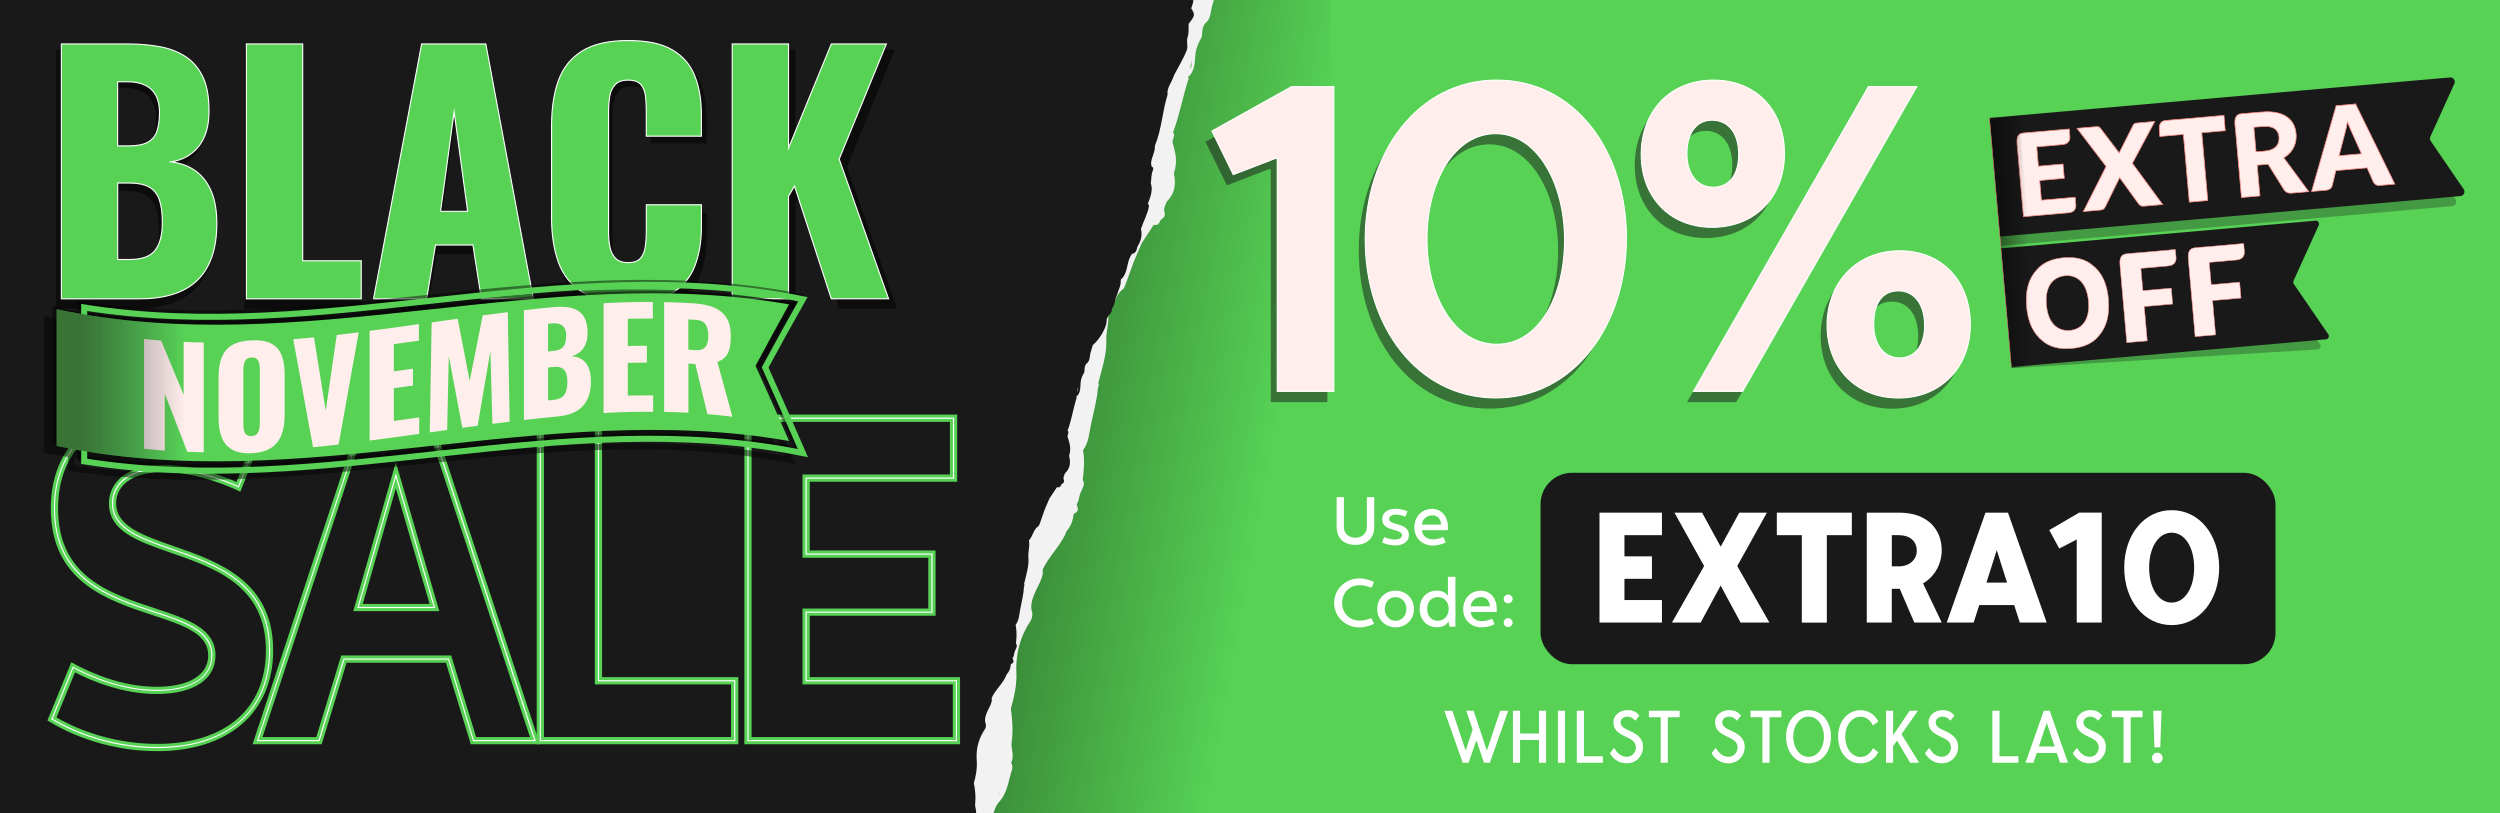<svg viewBox="0 0 492 160" xmlns="http://www.w3.org/2000/svg" xmlns:xlink="http://www.w3.org/1999/xlink"><rect x="0" y="0" width="492" height="160" fill="#808080" stroke="none"/><linearGradient id="a" gradientUnits="userSpaceOnUse" x1="251.16" x2="179.34" y1="84.99" y2="72.18"><stop offset="0" stop-opacity="0"/><stop offset="1"/></linearGradient><linearGradient id="b" gradientTransform="matrix(-2.118 -.088 .186 -.993 1637.33 129.49)" x1="589.96" x2="586.3" xlink:href="#a" y1="30.5" y2="30.72"/><linearGradient id="c" gradientUnits="userSpaceOnUse" x1="36.36" x2="16.07" y1="74.25" y2="74.25"><stop offset="0" stop-color="#1c1b28" stop-opacity="0"/><stop offset="1" stop-color="#1d1d1b"/></linearGradient><path d="m-7.13-4.32h506.26v168.8h-506.26z" fill="#191919"/><path d="m171.3-4.95h327.82v169.27h-327.82z" fill="#57d255"/><path d="m264.48 97.84v5.9c0 1.25.99 2.09 2.25 2.09s2.27-.84 2.27-2.09v-5.9h1.45v5.86c0 2.13-1.33 3.53-3.7 3.53-2.23 0-3.7-1.25-3.7-3.53v-5.86h1.44z" fill="#fff"/><path d="m271.98 106.75.44-1.05c.39.19 1.19.48 2.03.48 1.05 0 1.46-.39 1.46-.86 0-1.38-3.89-.58-3.89-3.15 0-1.25.99-2.04 2.59-2.04 1.01 0 1.93.31 2.39.52l-.44 1.03s-.91-.4-1.85-.4c-.87 0-1.33.38-1.33.86 0 1.37 3.89.59 3.89 3.15 0 1.29-1.06 2.05-2.76 2.05-1.25 0-2.15-.42-2.52-.6z" fill="#fff"/><path d="m281.77 100.14c2.11 0 3.19 1.73 3.19 3.54 0 .4-.05.66-.05.66h-5.08c.08 1.17 1.05 1.8 2.16 1.8.76 0 1.5-.23 2.04-.47l.5 1.07c-.63.35-1.6.62-2.56.62-2.12 0-3.63-1.49-3.63-3.55s1.41-3.66 3.45-3.66zm1.83 3.1c-.04-.94-.52-1.82-1.74-1.82-1.09 0-1.9.71-2.04 1.82z" fill="#fff"/><path d="m262.56 118.64c0-2.64 2.16-4.81 4.99-4.81 1.09 0 2.23.36 2.87.74l-.54 1.1s-1.05-.51-2.32-.51c-1.99 0-3.43 1.49-3.43 3.49s1.45 3.49 3.43 3.49c1.27 0 2.32-.51 2.32-.51l.54 1.1c-.64.38-1.78.74-2.87.74-2.83 0-4.99-2.17-4.99-4.81z" fill="#fff"/><path d="m274.65 116.24c2.01 0 3.62 1.5 3.62 3.61s-1.62 3.61-3.62 3.61-3.61-1.5-3.61-3.61 1.61-3.61 3.61-3.61zm-2.12 3.6c0 1.31.89 2.33 2.12 2.33s2.13-1.02 2.13-2.33-.9-2.33-2.13-2.33-2.12.99-2.12 2.33z" fill="#fff"/><path d="m286.43 113.51v9.82h-1.18l-.19-1.05c-.44.86-1.34 1.17-2.27 1.17-2.08 0-3.41-1.62-3.41-3.61s1.25-3.61 3.41-3.61c.63 0 1.53.15 2.16 1.01v-3.73zm-5.56 6.33c0 1.41.87 2.33 2.09 2.33s2.15-.98 2.15-2.33-.87-2.33-2.15-2.33-2.09.93-2.09 2.33z" fill="#fff"/><path d="m291.38 116.24c2.11 0 3.19 1.73 3.19 3.54 0 .4-.05.66-.05.66h-5.08c.08 1.17 1.05 1.8 2.16 1.8.76 0 1.5-.23 2.04-.47l.5 1.07c-.63.35-1.6.62-2.56.62-2.12 0-3.63-1.49-3.63-3.55s1.41-3.66 3.45-3.66zm1.82 3.09c-.04-.94-.52-1.82-1.74-1.82-1.09 0-1.9.71-2.04 1.82z" fill="#fff"/><path d="m297.69 117.87c0 .47-.39.86-.89.86s-.87-.39-.87-.86.39-.87.87-.87.89.39.89.87zm0 4.66c0 .47-.39.87-.89.87s-.87-.39-.87-.87.39-.87.87-.87.89.39.89.87z" fill="#fff"/><rect fill="#191919" height="37.67" rx="6.17" width="144.64" x="303.18" y="93.05"/><path d="m302.14 98.38h146.73v26.15h-146.73z" fill="none"/><path d="m319.69 105.31v4.18h5.41v4.42h-5.41v4.18h7.38v4.43h-12.29v-21.63h12.29v4.43h-7.38z" fill="#fff"/><path d="m342.55 122.52-3.93-7.28-3.93 7.28h-5.65l6.33-11.12-5.84-10.51h5.44l3.66 6.7 3.66-6.7h5.44l-5.84 10.51 6.33 11.12h-5.65z" fill="#fff"/><path d="m364.44 100.89v4.43h-4.92v17.21h-4.92v-17.21h-4.92v-4.43h14.75z" fill="#fff"/><path d="m378.45 114.81 3.69 7.71h-5.41l-2.86-6.64h-1.57v6.64h-4.92v-21.63h6.33c5.84 0 8.42 3.5 8.42 7.38 0 2.61-1.29 5.16-3.69 6.55zm-6.14-3.35h1.38c2.12 0 3.53-1.35 3.53-3.07 0-1.94-1.41-3.07-3.53-3.07h-1.38v6.15z" fill="#fff"/><path d="m396.4 119.08h-6.88l-1.11 3.44h-5.29l7.62-21.63h4.43l7.62 21.63h-5.29l-1.11-3.44zm-1.41-4.42-2.03-6.39-2.03 6.39z" fill="#fff"/><path d="m413.62 100.89v21.63h-4.92v-16.35l-3.44 1.78-1.97-3.63 5.9-3.44h4.43z" fill="#fff"/><path d="m436.73 111.71c0 6.48-3.93 11.31-9.34 11.31s-9.34-4.82-9.34-11.31 3.93-11.31 9.34-11.31 9.34 4.82 9.34 11.31zm-4.92 0c0-4.06-1.87-6.88-4.43-6.88s-4.43 2.83-4.43 6.88 1.87 6.88 4.43 6.88 4.43-2.83 4.43-6.88z" fill="#fff"/><path d="m185.75-4.32h76.19v168.87h-76.19z" fill="url(#a)" opacity=".55"/><path d="m185.73 170.3s.01 0 .01.01 0-.01-.01-.01zm3.49-5.77s.01.01.02.02v-.07s-.01.03-.02.05zm-16.56-168.85-75.84 168.8h96.66c1.12-1.26 1.56-2.97 2.08-4.58.23-.75.52-1.49.94-1.93 1.6-1.69 1.88-3.78 2.45-5.8.31-.8.44-1.53.04-2 .76-1.79-.18-2.81.14-4.4.26-2.28.08-4.32-.2-6.3.67-2.26 1.11-4.48 1.11-6.61-.02-.41-.04-.82-.04-1.23 0-3.13.72-6.28 2.81-9.44.41-.62.39-1.44.33-1.62-.67-1.93.56-3.94 1.45-5.84.46-.98.73-1.74.59-2.58.15-.26.28-.51.39-.77 1.3-2.43 3.31-4.19 4.35-6.86.85-1 1.26-2.14 1.38-3.38 1.25-.57.75-1.25.57-1.92.47-.56.45-1.21.64-1.82.23-.96 1.2-2 .6-2.86l-.05.03c.28-2.1.43-4.14.08-5.93 1.11-1.57 1.21-3.3 1.53-4.92.48-2.42 1.23-4.9 1.38-7.27.13-.38.31-.78.09-1.03.71-2.72 1.6-5.47 1.6-8.09-.18-1.58.47-3.52.39-5.15 0-.22-.03-.44-.07-.65.64-.7 1.01-1.65 1.44-2.55 0-.01 0-.02 0-.03.33-.71.71-1.38 1.27-1.87.35-.1.48-.51.65-.87.57-1.57 1.14-3.14 1.71-4.71.52-1.21 1.04-2.41 1.55-3.62.81-1.23 1.61-2.47 2.42-3.7l.05.07c.46.1.89.03 1.2-.87.4-.43 1.12-.69.83-1.55-.24-.68.13-1.39.42-2.11 1.25-1.3 1.62-2.58 1.62-3.84 0-.59-.08-1.19-.19-1.78.84-2.54.19-4.24-.26-6.05-.1-.59.65-1.56.07-1.95 1.36-3.57 1.93-7.18 3.13-10.76-.05.02-.11.04-.16.07.05-.18.1-.35.14-.52.05.02.1.03.16.03 1.2-1.44.98-3.03 1.17-4.4.17-1.25.6-2.12 1.17-3.11.26-.81 0-1.54.47-2.38.07-.11.13-.22.16-.35 1.37-.99 1.11-2.5 1.54-3.79.24-.79.48-1.59.72-2.38.78-.64 1.62-1.69 2.35-2.83h-69.04zm22 160.82s-.01-.02-.02-.03c.01-.02.02-.05.03-.08 0 .04 0 .07-.01.11zm1.92-.2c.01-.09.01-.16.02-.24.03 0 .06-.01.1-.02-.04.09-.08.17-.12.26zm26.62-106.03s-.02.02-.03.03c.05-.1.1-.21.15-.32-.03.14-.07.25-.12.29zm11.04-36.73c.09-.53.16-1.09.24-1.7-.08.52.2 1.2-.24 1.7z" fill="#f2f2f2"/><path d="m236.89-3.96c-.14-.1-.22-.22-.26-.36h-192.51l-47.99 106.96v26.12l79.24 35.72h115.83c.4-.79.53-1.66.76-2.51.18-.49.25-.94-.02-1.24.46-1.09-.18-1.74-.01-2.72.13-1.4-.04-2.66-.27-3.9.39-1.38.63-2.74.59-4.05-.04-.4-.06-.8-.06-1.2 0-1.79.44-3.57 1.63-5.34.26-.38.23-.88.19-.99-.49-1.21.27-2.43.82-3.58.28-.6.44-1.06.33-1.58.09-.16.17-.31.23-.47.81-1.47 2.09-2.52 2.71-4.15.54-.59.78-1.29.84-2.05.8-.32.46-.76.33-1.17.29-.34.26-.74.38-1.12.12-.58.73-1.21.32-1.75l-.03.02c.14-1.29.2-2.55-.08-3.67.69-.94.72-2.01.9-3 .26-1.49.7-3.01.74-4.47.08-.23.19-.47.04-.63.4-1.67.93-3.35.87-4.97-.18-1.12.34-2.49.08-3.58.73-.75.86-2.02 1.69-2.68.22-.06.3-.31.41-.53.33-.96.67-1.91 1.01-2.87.31-.73.63-1.47.94-2.2.5-.75 1-1.49 1.5-2.24l.04.05c.3.07.59.03.77-.51.25-.26.72-.41.51-.94-.17-.43.05-.86.23-1.3.75-.73.98-1.46.98-2.2 0-.41-.07-.83-.17-1.24.5-1.55.03-2.62-.3-3.74-.08-.37.39-.96 0-1.21.81-2.17 1.11-4.39 1.82-6.58-.04 0-.07.02-.11.04.03-.11.06-.22.08-.32.04.01.07.02.11.03.75-.87.58-1.86.67-2.7.09-.77.34-1.3.7-1.9.15-.49-.03-.95.25-1.45.05-.07.08-.14.1-.22.88-.58.67-1.52.92-2.31.15-.48.29-.97.43-1.45.59-.45 1.21-1.23 1.72-2.06.5-.83.88-1.71.97-2.36.01-.07.02-.14.02-.22-.03-.41.11-.75.35-1.07.04-.07.09-.13.14-.19.3-.35.63-.7.54-1.22.46-.53.53-1.17.69-1.79 0-.01 0-.02 0-.03.06-.28.15-.56.31-.82.23-.95.82-1.88.75-2.85 0-.09.01-.24.04-.28 1.54-1.36.99-3.57 2.21-5.06.67-.07.9-.67 1.03-1.39.77-1.2.98-2.37.7-3.51.49-1.49 1.32-2.9 1.57-4.45.05-.29-.09-.36-.23-.45.54-1.41 1.08-2.82.59-4.06.16-.87.05-1.7.43-2.61.15-.37.01-.61-.26-.68-.03-.17-.06-.35-.1-.53-.05-1.17.87-2.38.73-3.54 1.37-3.34 1.46-6.73 2.51-10.09-.2-1.31.8-2.39 1.18-3.59.1-.31.3-.6.45-.9.74-1.42 1.58-2.8 2.15-4.27.31-.8-.14-1.66.17-2.6.31-.95.13-1.74.2-2.61 1.25-1.53 1.3-1.78.5-3.02.17-.51.39-1 .41-1.53.07-1.38.81-2.47 1.72-3.22.46-.38.39-.8.32-.85zm-46.39 168.42v-.14s.04-.01.07-.01c-.03.05-.05.1-.07.15zm15.11-64.94s-.01.01-.02.02c.03-.07.06-.13.1-.19-.02.08-.04.15-.08.17zm6.44-22.46c.04-.29.07-.61.1-.94 0 .3.14.67-.1.94z" fill="#191919"/><g fill="#fff"><path d="m296.82 139.87-3.61 10.24h-1.16l-1.5-4.41-1.53 4.41h-1.16l-3.61-10.24h1.57l2.62 7.85 1.38-4.14-1.27-3.71h1.45l2.62 7.85 2.62-7.85h1.57z"/><path d="m304.27 139.87v10.24h-1.4v-4.48h-3.72v4.48h-1.4v-10.24h1.4v4.48h3.72v-4.48z"/><path d="m306.6 150.11v-10.24h1.4v10.24z"/><path d="m315.44 148.83v1.28h-5.12v-10.24h1.4v8.96z"/><path d="m323.35 147.04c0 1.54-1.18 3.18-3.2 3.18s-3-1.42-3.32-1.98l.81-1.06c.6.96 1.34 1.76 2.53 1.76 1.05 0 1.77-.87 1.77-1.85 0-1.06-.86-1.58-1.76-1.99-2.09-.92-2.66-1.7-2.66-3.02 0-1.22 1.19-2.33 2.72-2.33 1.16 0 1.75.36 2.4 1.05l-.81 1.03c-.49-.55-.97-.8-1.61-.8s-1.29.48-1.29 1.08c0 .67.45 1.13 1.41 1.54 1.73.74 3.01 1.54 3.01 3.39z"/><path d="m330.56 139.87v1.28h-2.33v8.96h-1.4v-8.96h-2.33v-1.28h6.05z"/><path d="m343.36 147.04c0 1.54-1.18 3.18-3.2 3.18s-3-1.42-3.32-1.98l.81-1.06c.6.96 1.34 1.76 2.53 1.76 1.05 0 1.77-.87 1.77-1.85 0-1.06-.86-1.58-1.76-1.99-2.09-.92-2.66-1.7-2.66-3.02 0-1.22 1.19-2.33 2.72-2.33 1.16 0 1.75.36 2.4 1.05l-.81 1.03c-.49-.55-.97-.8-1.61-.8s-1.29.48-1.29 1.08c0 .67.45 1.13 1.41 1.54 1.73.74 3.01 1.54 3.01 3.39z"/><path d="m350.57 139.87v1.28h-2.33v8.96h-1.4v-8.96h-2.33v-1.28h6.05z"/><path d="m360.34 144.99c0 2.89-1.73 5.23-4.42 5.23s-4.42-2.34-4.42-5.23 1.73-5.23 4.42-5.23 4.42 2.34 4.42 5.23zm-1.39 0c0-2.2-1.26-3.96-3.02-3.96s-3.02 1.76-3.02 3.96 1.26 3.96 3.02 3.96 3.02-1.76 3.02-3.96z"/><path d="m368.6 147.23 1.05.8c-.7 1.34-1.92 2.2-3.49 2.2-2.69 0-4.42-2.34-4.42-5.23s1.73-5.23 4.42-5.23c1.57 0 2.79.86 3.49 2.2l-1.05.8c-.54-1.05-1.35-1.72-2.44-1.72-1.76 0-3.02 1.76-3.02 3.96s1.27 3.96 3.02 3.96c1.09 0 1.9-.67 2.44-1.72z"/><path d="m375.93 150.11-2.6-4.36-.77 1.1v3.26h-1.4v-10.24h1.4v4.83l3.26-4.83h1.63l-3.24 4.62 3.48 5.61h-1.75z"/><path d="m385.36 147.04c0 1.54-1.18 3.18-3.2 3.18s-3-1.42-3.32-1.98l.81-1.06c.6.96 1.34 1.76 2.53 1.76 1.05 0 1.77-.87 1.77-1.85 0-1.06-.86-1.58-1.76-1.99-2.09-.92-2.66-1.7-2.66-3.02 0-1.22 1.19-2.33 2.72-2.33 1.16 0 1.75.36 2.4 1.05l-.81 1.03c-.49-.55-.97-.8-1.61-.8s-1.29.48-1.29 1.08c0 .67.45 1.13 1.41 1.54 1.73.74 3.01 1.54 3.01 3.39z"/><path d="m397.22 148.83v1.28h-5.12v-10.24h1.4v8.96z"/><path d="m404.78 148.19h-3.96l-.64 1.92h-1.57l3.61-10.24h1.16l3.61 10.24h-1.57zm-.42-1.28-1.56-4.65-1.56 4.65h3.11z"/><path d="m414.44 147.04c0 1.54-1.18 3.18-3.2 3.18s-3-1.42-3.32-1.98l.81-1.06c.6.96 1.34 1.76 2.53 1.76 1.05 0 1.77-.87 1.77-1.85 0-1.06-.86-1.58-1.76-1.99-2.09-.92-2.66-1.7-2.66-3.02 0-1.22 1.19-2.33 2.72-2.33 1.16 0 1.75.36 2.4 1.05l-.81 1.03c-.49-.55-.97-.8-1.61-.8s-1.29.48-1.29 1.08c0 .67.45 1.13 1.41 1.54 1.73.74 3.01 1.54 3.01 3.39z"/><path d="m421.65 139.87v1.28h-2.33v8.96h-1.4v-8.96h-2.33v-1.28h6.05z"/><path d="m423.51 149.18c0-.58.47-1.05 1.05-1.05s1.05.47 1.05 1.05-.45 1.05-1.05 1.05-1.05-.47-1.05-1.05zm.24-9.31h1.63l-.23 7.21h-1.16l-.23-7.21z"/></g><g fill="#191919" opacity=".51"><path d="m252.92 19.17h8.31v59.97h-11.14v-45.67l-.17-.26-8.48 3.26-4.2-8.57 15.68-8.74z"/><path d="m267.4 49.32c0-17.14 10.37-31.44 25.88-31.44s25.53 14.05 25.53 31.1-10.28 31.44-25.7 31.44-25.7-14.05-25.7-31.1zm39.24 0c0-11.14-5.4-20.91-13.54-20.91s-13.54 9.42-13.54 20.73 5.4 20.73 13.71 20.73 13.37-9.42 13.37-20.56z"/><path d="m321.72 32.53c0-8.57 5.74-14.65 14.22-14.65s13.97 6 13.97 14.48-5.74 14.48-14.22 14.48-13.97-6.08-13.97-14.31zm19.19 0c0-4.46-2.23-6.77-5.23-6.77s-4.97 2.4-4.97 6.6 2.23 6.6 5.14 6.6c3.17 0 5.06-2.4 5.06-6.43zm25.54-13.36h9.51l-34.27 59.97h-9.68zm-8.14 46.95c0-8.48 5.91-14.65 14.31-14.65s13.88 6.08 13.88 14.48-5.74 14.48-14.14 14.48-14.05-6-14.05-14.31zm19.19 0c0-4.37-2.23-6.77-5.14-6.77-3.17 0-4.88 2.4-4.88 6.6s2.23 6.6 5.06 6.6c3.08 0 4.97-2.4 4.97-6.43z"/></g><path d="m254.19 17.05h8.31v59.97h-11.14v-45.66l-.17-.26-8.48 3.26-4.2-8.57z" fill="#ffeeec"/><path d="m268.67 47.21c0-17.14 10.37-31.44 25.88-31.44s25.53 14.05 25.53 31.1-10.28 31.44-25.7 31.44-25.7-14.05-25.7-31.1zm39.24 0c0-11.14-5.4-20.91-13.54-20.91s-13.54 9.42-13.54 20.73 5.4 20.73 13.71 20.73 13.37-9.42 13.37-20.56z" fill="#ffeeec"/><path d="m322.99 30.42c0-8.57 5.74-14.65 14.22-14.65s13.97 6 13.97 14.48-5.74 14.48-14.22 14.48-13.97-6.08-13.97-14.31zm19.19 0c0-4.46-2.23-6.77-5.23-6.77s-4.97 2.4-4.97 6.6 2.23 6.6 5.14 6.6c3.17 0 5.06-2.4 5.06-6.43zm25.53-13.37h9.51l-34.27 59.97h-9.68zm-8.14 46.96c0-8.48 5.91-14.65 14.31-14.65s13.88 6.08 13.88 14.48-5.74 14.48-14.14 14.48-14.05-6-14.05-14.31zm19.19 0c0-4.37-2.23-6.77-5.14-6.77-3.17 0-4.88 2.4-4.88 6.6s2.23 6.6 5.06 6.6c3.08 0 4.97-2.4 4.97-6.43z" fill="#ffeeec"/><path d="m254.19 17.05h8.31v59.97h-11.14v-45.66l-.17-.26-8.48 3.26-4.2-8.57z" fill="none" stroke="#fff" stroke-miterlimit="10" stroke-width=".22"/><path d="m268.67 47.21c0-17.14 10.37-31.44 25.88-31.44s25.53 14.05 25.53 31.1-10.28 31.44-25.7 31.44-25.7-14.05-25.7-31.1zm39.24 0c0-11.14-5.4-20.91-13.54-20.91s-13.54 9.42-13.54 20.73 5.4 20.73 13.71 20.73 13.37-9.42 13.37-20.56z" fill="none" stroke="#fff" stroke-miterlimit="10" stroke-width=".22"/><path d="m322.99 30.42c0-8.57 5.74-14.65 14.22-14.65s13.97 6 13.97 14.48-5.74 14.48-14.22 14.48-13.97-6.08-13.97-14.31zm19.19 0c0-4.46-2.23-6.77-5.23-6.77s-4.97 2.4-4.97 6.6 2.23 6.6 5.14 6.6c3.17 0 5.06-2.4 5.06-6.43zm25.53-13.37h9.51l-34.27 59.97h-9.68zm-8.14 46.96c0-8.48 5.91-14.65 14.31-14.65s13.88 6.08 13.88 14.48-5.74 14.48-14.14 14.48-14.05-6-14.05-14.31zm19.19 0c0-4.37-2.23-6.77-5.14-6.77-3.17 0-4.88 2.4-4.88 6.6s2.23 6.6 5.06 6.6c3.08 0 4.97-2.4 4.97-6.43z" fill="none" stroke="#fff" stroke-miterlimit="10" stroke-width=".22"/><g fill="#191919" opacity=".31"><path d="m456.14 68.76-62.32 3.82-2.05-21.69 62.32-5.48c.48-.04.83.45.63.89l-4.96 10.95c-.09.2-.07.43.05.62l6.79 9.91c.27.4.02.94-.46.98z"/><path d="m482.59 40.57-91.03 8-2.05-23.35 91.03-8c.67-.06 1.15.62.87 1.23l-4.73 10.44c-.13.28-.1.6.08.86l6.48 9.46c.38.55.02 1.31-.65 1.37z"/></g><path d="m457.75 66.78-62.32 5.48-2.05-23.35 62.32-5.48c.48-.04.83.45.63.89l-4.96 10.95c-.09.2-.07.43.05.62l6.79 9.91c.27.4.02.94-.46.98z" fill="#191919"/><path d="m484.2 38.59-91.03 8-2.05-23.35 91.03-8c.67-.06 1.15.62.87 1.23l-4.73 10.44c-.13.28-.1.6.08.86l6.48 9.46c.38.55.02 1.31-.65 1.37z" fill="#191919"/><path d="m400.24 26 6.98-.61.14 1.58c0 1.1-.78 1.37-1.22 1.46l-5.31.47.33 3.81 4.84-.43.25 2.81-4.84.43.34 3.88 6.64-.58.14 1.58c.01.4-.11.82-.42 1.09-.29.27-.67.33-1.07.39l-.27.02c-.96.08-1.92.17-2.88.25l-3.77.33c-.65.06-1.27.11-1.9.17l-1.26-14.34c-.03-.36-.04-.76.04-1.13.06-.32.23-.65.54-.81.21-.13.44-.15.66-.19.69-.08 1.36-.12 2.03-.18z" fill="#ffeeec"/><path d="m419.66 32.14 5.95 8.11-3.77.33c-.25.02-.45-.03-.62-.13-.14-.1-.29-.24-.39-.39 0 0-3.32-4.58-3.69-5.11l-2.78 5.68c-.08.16-.18.31-.32.46-.12.12-.32.21-.54.23l-3.5.31 4.48-8.87-5.72-7.5 3.75-.33c.25-.02.43 0 .54.06.14.03.24.14.34.28l3.66 4.82 2.53-5.01v.02c.04-.12.09-.23.15-.35.17-.33.4-.51.72-.53l3.61-.32-4.4 8.23z" fill="#ffeeec"/><path d="m437.93 25.72-4.62.41.38 4.28.8 9.05-3.63.32-.52-5.86v-.02s-.38-4.35-.38-4.35c-.08-.94-.16-1.85-.25-2.79l-.03-.31-4.62.41-.09-1.07c-.03-.36-.04-.72.02-1.06.08-.34.26-.65.56-.84.19-.11.44-.15.66-.17.73-.09 1.47-.13 2.23-.2l9.23-.81z" fill="#ffeeec"/><path d="m450.4 32.33 3.96 5.38-3.41.3c-.62.05-1.09-.15-1.42-.62l-.5-.79-2.67-4.28-2.14.19.53 6.04-3.63.32-1.16-13.2c-.09-.73-.22-1.53-.08-2.22.08-.39.29-.74.64-.91.19-.11.44-.13.68-.15 1.07-.09 2.16-.21 3.23-.28.31-.03.62-.06.94-.06.31-.03.65-.08.96-.06.54.02 1.11.06 1.63.17.85.17 1.55.45 2.12.85.55.38.97.86 1.27 1.44.3.56.46 1.19.52 1.89.05.54.02 1.03-.09 1.54-.09.48-.26.92-.51 1.35-.23.42-.54.81-.93 1.16-.25.25-.56.48-.89.66l.79 1.08c.05.06.1.13.15.21zm-1.89-5.4c-.06-.71-.38-1.27-.91-1.63-.55-.36-1.35-.49-2.39-.4l-1.65.14.43 4.84 1.65-.14c.56-.05 1.02-.16 1.41-.3.37-.17.66-.37.91-.64.23-.24.38-.53.46-.85s.12-.66.09-1.02z" fill="#ffeeec"/><path d="m463.58 20.46 7.72 15.77-2.92.26c-.33.03-.61-.01-.82-.15-.24-.14-.39-.33-.5-.54l-1.21-2.77-6.15.54-.71 2.94c-.05.21-.17.42-.37.59-.21.2-.47.29-.78.32l-2.92.26 4.83-16.87 3.83-.34zm1.16 9.8-1.84-4.08c-.14-.28-.28-.6-.44-.97-.15-.39-.32-.78-.49-1.24-.07.48-.17.91-.25 1.3-.1.41-.18.76-.27 1.06l-1.13 4.32z" fill="#ffeeec"/><path d="m400.24 26 6.98-.61.14 1.58c0 1.1-.78 1.37-1.22 1.46l-5.31.47.33 3.81 4.84-.43.25 2.81-4.84.43.34 3.88 6.64-.58.14 1.58c.01.4-.11.82-.42 1.09-.29.27-.67.33-1.07.39l-.27.02c-.96.08-1.92.17-2.88.25l-3.77.33c-.65.06-1.27.11-1.9.17l-1.26-14.34c-.03-.36-.04-.76.04-1.13.06-.32.23-.65.54-.81.21-.13.44-.15.66-.19.69-.08 1.36-.12 2.03-.18z" fill="none" stroke="#ff8f87" stroke-miterlimit="10" stroke-width=".15"/><path d="m419.66 32.14 5.95 8.11-3.77.33c-.25.02-.45-.03-.62-.13-.14-.1-.29-.24-.39-.39 0 0-3.32-4.58-3.69-5.11l-2.78 5.68c-.08.16-.18.31-.32.46-.12.12-.32.21-.54.23l-3.5.31 4.48-8.87-5.72-7.5 3.75-.33c.25-.02.43 0 .54.06.14.03.24.14.34.28l3.66 4.82 2.53-5.01v.02c.04-.12.09-.23.15-.35.17-.33.4-.51.72-.53l3.61-.32-4.4 8.23z" fill="none" stroke="#ff8f87" stroke-miterlimit="10" stroke-width=".15"/><path d="m437.93 25.72-4.62.41.38 4.28.8 9.05-3.63.32-.52-5.86v-.02s-.38-4.35-.38-4.35c-.08-.94-.16-1.85-.25-2.79l-.03-.31-4.62.41-.09-1.07c-.03-.36-.04-.72.02-1.06.08-.34.26-.65.56-.84.19-.11.44-.15.66-.17.73-.09 1.47-.13 2.23-.2l9.23-.81z" fill="none" stroke="#ff8f87" stroke-miterlimit="10" stroke-width=".15"/><path d="m450.4 32.33 3.96 5.38-3.41.3c-.62.05-1.09-.15-1.42-.62l-.5-.79-2.67-4.28-2.14.19.53 6.04-3.63.32-1.16-13.2c-.09-.73-.22-1.53-.08-2.22.08-.39.29-.74.64-.91.19-.11.44-.13.68-.15 1.07-.09 2.16-.21 3.23-.28.31-.03.62-.06.94-.06.31-.03.65-.08.96-.06.54.02 1.11.06 1.63.17.85.17 1.55.45 2.12.85.55.38.97.86 1.27 1.44.3.56.46 1.19.52 1.89.05.54.02 1.03-.09 1.54-.09.48-.26.92-.51 1.35-.23.42-.54.81-.93 1.16-.25.25-.56.48-.89.66l.79 1.08c.05.06.1.13.15.21zm-1.89-5.4c-.06-.71-.38-1.27-.91-1.63-.55-.36-1.35-.49-2.39-.4l-1.65.14.43 4.84 1.65-.14c.56-.05 1.02-.16 1.41-.3.37-.17.66-.37.91-.64.23-.24.38-.53.46-.85s.12-.66.09-1.02z" fill="none" stroke="#ff8f87" stroke-miterlimit="10" stroke-width=".15"/><path d="m463.58 20.46 7.72 15.77-2.92.26c-.33.03-.61-.01-.82-.15-.24-.14-.39-.33-.5-.54l-1.21-2.77-6.15.54-.71 2.94c-.05.21-.17.42-.37.59-.21.2-.47.29-.78.32l-2.92.26 4.83-16.87 3.83-.34zm1.16 9.8-1.84-4.08c-.14-.28-.28-.6-.44-.97-.15-.39-.32-.78-.49-1.24-.07.48-.17.91-.25 1.3-.1.41-.18.76-.27 1.06l-1.13 4.32z" fill="none" stroke="#ff8f87" stroke-miterlimit="10" stroke-width=".15"/><path d="m414.94 58.94c.27 3.03-.36 5.43-1.92 7.19-1.16 1.42-2.93 2.24-5.34 2.45-2.42.21-4.3-.29-5.69-1.48-1.85-1.46-2.9-3.71-3.17-6.74-.27-3.08.38-5.47 1.95-7.19 1.16-1.41 2.93-2.24 5.35-2.45s4.3.29 5.69 1.48c1.84 1.41 2.88 3.66 3.15 6.74zm-3.93.34c-.15-1.7-.65-3-1.46-3.88-.84-.86-1.88-1.24-3.13-1.13-1.26.11-2.23.67-2.91 1.66-.65.99-.92 2.35-.76 4.08.15 1.73.65 3.02 1.46 3.88.84.86 1.9 1.24 3.15 1.13s2.21-.67 2.88-1.66c.65-.99.92-2.35.76-4.08z" fill="#ffeeec"/><path d="m428.11 49.09.16 1.8c-.08 1.22-1.12 1.41-1.47 1.44l-.4.04-5.07.45.39 4.38 5.59-.49.27 3.13-5.59.49.59 6.75-4.03.35-1.34-15.23c-.01-.4-.05-.81.04-1.2.09-.37.27-.69.59-.86.2-.14.46-.16.7-.2.78-.09 1.56-.14 2.32-.2l7.25-.64z" fill="#ffeeec"/><path d="m441.56 47.91.16 1.8c-.08 1.22-1.12 1.41-1.47 1.44l-.4.04-5.07.45.39 4.38 5.59-.49.27 3.13-5.59.49.59 6.75-4.03.35-1.34-15.23c-.01-.4-.05-.81.04-1.2.09-.37.27-.69.59-.86.2-.14.46-.16.7-.2.78-.09 1.56-.14 2.32-.2l7.25-.64z" fill="#ffeeec"/><path d="m414.94 58.94c.27 3.03-.36 5.43-1.92 7.19-1.16 1.42-2.93 2.24-5.34 2.45-2.42.21-4.3-.29-5.69-1.48-1.85-1.46-2.9-3.71-3.17-6.74-.27-3.08.38-5.47 1.95-7.19 1.16-1.41 2.93-2.24 5.35-2.45s4.3.29 5.69 1.48c1.84 1.41 2.88 3.66 3.15 6.74zm-3.93.34c-.15-1.7-.65-3-1.46-3.88-.84-.86-1.88-1.24-3.13-1.13-1.26.11-2.23.67-2.91 1.66-.65.99-.92 2.35-.76 4.08.15 1.73.65 3.02 1.46 3.88.84.86 1.9 1.24 3.15 1.13s2.21-.67 2.88-1.66c.65-.99.92-2.35.76-4.08z" fill="none" stroke="#ff8f87" stroke-miterlimit="10" stroke-width=".1"/><path d="m428.11 49.09.16 1.8c-.08 1.22-1.12 1.41-1.47 1.44l-.4.04-5.07.45.39 4.38 5.59-.49.27 3.13-5.59.49.59 6.75-4.03.35-1.34-15.23c-.01-.4-.05-.81.04-1.2.09-.37.27-.69.59-.86.2-.14.46-.16.7-.2.78-.09 1.56-.14 2.32-.2l7.25-.64z" fill="none" stroke="#ff8f87" stroke-miterlimit="10" stroke-width=".1"/><path d="m441.56 47.91.16 1.8c-.08 1.22-1.12 1.41-1.47 1.44l-.4.04-5.07.45.39 4.38 5.59-.49.27 3.13-5.59.49.59 6.75-4.03.35-1.34-15.23c-.01-.4-.05-.81.04-1.2.09-.37.27-.69.59-.86.2-.14.46-.16.7-.2.78-.09 1.56-.14 2.32-.2l7.25-.64z" fill="none" stroke="#ff8f87" stroke-miterlimit="10" stroke-width=".1"/><path d="m393.2 22.87h6.3v49.22h-6.3z" fill="url(#b)" opacity=".55" transform="matrix(-.996 .088 -.088 -.996 795.32 60.08)"/><path d="m390.77 21.92h2.96v52.87h-2.96z" fill="#57d255" transform="matrix(.996 -.088 .088 .996 -2.73 34.53)"/><path d="m391.53 23.2 4.31 49.03" fill="none" stroke="#ff8f87" stroke-miterlimit="10" stroke-width=".1"/><path d="m30.9 147.83c-10.91 0-18.87-4.38-21.05-5.73l-.52-.32 4.7-11.45.7.38c3.07 1.66 9.25 4.45 16.09 4.45 6.36 0 10.16-2.31 10.16-6.18 0-4.31-4.85-5.91-10.99-7.93-8.9-2.93-19.99-6.58-19.99-20.99 0-12.24 8.29-19.84 21.64-19.84 7.67 0 15.17 2.53 19.62 4.89l.56.3-4.53 11.37-.69-.34c-.07-.04-7.38-3.55-14.4-3.55-5.76 0-9.34 2.37-9.34 6.18 0 4.47 5.22 6.29 11.27 8.39 8.74 3.04 19.63 6.82 19.63 20.53 0 12.24-8.76 19.84-22.86 19.84zm-19.78-6.63c2.66 1.55 9.98 5.2 19.78 5.2 13.42 0 21.43-6.88 21.43-18.41 0-12.7-9.92-16.15-18.67-19.19-6.56-2.28-12.22-4.24-12.22-9.73 0-4.62 4.23-7.6 10.77-7.6 6.14 0 12.28 2.47 14.33 3.38l3.49-8.76c-4.35-2.19-11.29-4.43-18.39-4.43-12.65 0-20.21 6.88-20.21 18.41 0 13.38 10.1 16.7 19.01 19.63 6.42 2.11 11.97 3.94 11.97 9.28 0 4.76-4.33 7.6-11.58 7.6-6.66 0-12.69-2.51-16.07-4.25l-3.64 8.86z" fill="#57d255"/><path d="m106.26 146.47h-13.61l-4.9-16.05h-19.54l-4.9 16.05h-13.61l21.88-66.24h12.8zm-12.55-1.42h10.58l-20.94-63.39h-10.74l-20.94 63.39h10.58l4.9-16.05h21.65l4.9 16.05zm-7.26-24.78h-16.93l8.38-29.3 8.56 29.3zm-15.05-1.42h13.14l-6.64-22.73z" fill="#57d255"/><path d="m145.29 146.47h-39.67v-64.88h12.87v51.67h26.81v13.21zm-38.24-1.42h36.82v-10.36h-26.81v-51.67h-10.01z" fill="#57d255"/><path d="m188.94 146.47h-42.45v-64.88h41.88v13.21h-29.01v13.53h24.76v12.85h-24.76v12.08h29.58zm-41.03-1.42h39.6v-10.36h-29.58v-14.93h24.76v-10h-24.76v-16.38h29.01v-10.36h-39.03z" fill="#57d255"/><path d="m30.9 147.23c-10.75 0-18.59-4.32-20.74-5.64l-.08-.05.04-.09 4.22-10.27.11.06c3.12 1.69 9.4 4.52 16.37 4.52s10.76-2.53 10.76-6.78c0-4.75-5.28-6.49-11.4-8.5-8.72-2.87-19.57-6.44-19.57-20.42 0-5.86 1.95-10.74 5.62-14.1 3.68-3.36 9.01-5.14 15.41-5.14 7.56 0 14.95 2.49 19.34 4.82l.09.05-.04.09-4.05 10.17-.11-.05c-.07-.04-7.5-3.61-14.66-3.61-6.13 0-9.94 2.6-9.94 6.78 0 4.9 5.41 6.78 11.67 8.95 8.56 2.97 19.22 6.67 19.22 19.97 0 5.92-2.07 10.82-6 14.17-3.88 3.32-9.5 5.07-16.27 5.07zm-20.53-5.78c2.24 1.37 9.98 5.55 20.54 5.55 13.8 0 22.03-7.11 22.03-19.01 0-5.85-2.05-10.31-6.26-13.66-3.68-2.92-8.53-4.61-12.82-6.1-6.34-2.2-11.82-4.1-11.82-9.17 0-4.32 3.89-7 10.17-7 6.74 0 13.7 3.14 14.65 3.59l3.92-9.86c-4.38-2.3-11.67-4.74-19.15-4.74-6.35 0-11.62 1.76-15.26 5.08-3.63 3.32-5.55 8.14-5.55 13.93 0 13.81 10.77 17.36 19.42 20.2 6.2 2.04 11.56 3.8 11.56 8.71 0 4.38-4.11 7-10.98 7s-13.19-2.78-16.37-4.49l-4.08 9.95z" fill="#fff"/><path d="m105.43 145.87h-12.33l-4.9-16.05h-20.43l-4.9 16.05h-12.33l.05-.15 21.44-64.89h11.93l.03.08 21.46 64.96zm-12.17-.22h11.86l-21.34-64.59h-11.61l-21.34 64.59h11.86l4.9-16.05h20.76l4.9 16.05zm-7.61-25.98h-15.34l7.59-26.54zm-15.04-.22h14.74l-7.45-25.5z" fill="#fff"/><path d="m144.69 145.87h-38.47v-63.68h11.67v51.67h26.81v12.01zm-38.24-.22h38.02v-11.56h-26.81v-51.67h-11.22v63.23z" fill="#fff"/><path d="m188.34 145.87h-41.25v-63.68h40.68v12.01h-29.01v14.73h24.76v11.65h-24.76v13.28h29.58zm-41.03-.22h40.8v-11.56h-29.58v-13.73h24.76v-11.2h-24.76v-15.18h29.01v-11.56h-40.23z" fill="#fff"/><g opacity=".5"><path d="m11.06 60.76v-50.99h13.28c2.18 0 4.25.17 6.2.5 1.95.34 3.68.98 5.19 1.92s2.7 2.29 3.56 4.03 1.29 4.04 1.29 6.89c0 2.06-.3 3.79-.91 5.19-.61 1.41-1.47 2.53-2.58 3.37s-2.45 1.41-4 1.7c1.97.25 3.63.89 4.97 1.92s2.36 2.4 3.05 4.12 1.04 3.8 1.04 6.23c0 2.64-.35 4.92-1.04 6.83s-1.69 3.47-2.99 4.69-2.91 2.12-4.82 2.71-4.1.88-6.58.88h-15.68zm11.27-30.59h2.2c1.72 0 3.02-.26 3.9-.79.88-.52 1.48-1.29 1.79-2.3s.47-2.22.47-3.65c0-1.34-.24-2.47-.72-3.37s-1.2-1.58-2.14-2.05c-.94-.46-2.13-.69-3.56-.69h-1.95v12.84zm0 22.72h2.39c2.48 0 4.19-.63 5.13-1.89s1.42-3.11 1.42-5.54c0-1.93-.21-3.46-.63-4.6-.42-1.13-1.11-1.96-2.08-2.49-.97-.52-2.27-.79-3.9-.79h-2.33v15.3z"/><path d="m48.07 60.76v-50.99h11.27v43.37h11.71v7.62z"/><path d="m73.51 60.76 9.63-50.99h12.84l9.51 50.99h-10.39l-1.7-10.77h-7.49l-1.76 10.77zm13.41-17.5h5.41l-2.71-19.89-2.71 19.89z"/><path d="m124.44 61.52c-3.86 0-6.92-.7-9.16-2.11-2.25-1.41-3.83-3.38-4.75-5.92s-1.39-5.53-1.39-8.97v-18.38c0-3.52.46-6.56 1.39-9.1.92-2.54 2.51-4.5 4.75-5.89 2.24-1.38 5.3-2.08 9.16-2.08s6.72.62 8.84 1.86 3.62 2.97 4.5 5.19c.88 2.23 1.32 4.78 1.32 7.68v4.41h-11.02v-5.1c0-1.01-.05-1.97-.16-2.9-.11-.92-.41-1.69-.91-2.3s-1.36-.91-2.58-.91-2.05.31-2.61.94c-.57.63-.92 1.42-1.07 2.36s-.22 1.94-.22 2.99v23.98c0 1.13.09 2.17.28 3.12.19.94.57 1.7 1.13 2.27s1.39.85 2.49.85c1.17 0 2.01-.3 2.52-.91.5-.61.82-1.39.94-2.36.13-.97.19-1.95.19-2.96v-5.35h11.02v4.41c0 2.9-.43 5.49-1.29 7.77-.86 2.29-2.35 4.09-4.47 5.41s-5.09 1.98-8.91 1.98z"/><path d="m145.27 60.76v-50.99h11.27v20.84l8.56-20.84h11.02l-9.44 23.04 9.88 27.95h-11.46l-7.37-22.54-1.2 2.01v20.52h-11.27z"/></g><path d="m12.08 58.81v-50.16h13.07c2.15 0 4.18.17 6.1.5s3.62.96 5.11 1.89 2.65 2.25 3.5 3.96 1.27 3.97 1.27 6.78c0 2.02-.3 3.73-.9 5.11s-1.45 2.49-2.54 3.31c-1.09.83-2.41 1.38-3.93 1.67 1.94.25 3.57.88 4.89 1.89s2.32 2.36 3 4.06c.68 1.69 1.02 3.74 1.02 6.13 0 2.6-.34 4.84-1.02 6.72s-1.66 3.42-2.94 4.61c-1.28 1.2-2.86 2.08-4.74 2.66s-4.04.87-6.47.87zm11.08-30.1h2.17c1.69 0 2.97-.26 3.84-.77.87-.52 1.46-1.27 1.76-2.26s.46-2.19.46-3.59c0-1.32-.24-2.42-.71-3.31-.48-.89-1.18-1.56-2.11-2.01s-2.1-.68-3.5-.68h-1.92v12.63zm0 22.36h2.35c2.44 0 4.12-.62 5.05-1.86s1.39-3.05 1.39-5.45c0-1.9-.21-3.41-.62-4.52s-1.09-1.93-2.04-2.45-2.23-.77-3.84-.77h-2.29z" fill="#57d255"/><path d="m48.49 58.81v-50.16h11.08v42.67h11.52v7.49z" fill="#57d255"/><path d="m73.51 58.81 9.47-50.16h12.63l9.35 50.16h-10.22l-1.67-10.59h-7.37l-1.73 10.59h-10.47zm13.19-17.22h5.33l-2.66-19.57-2.66 19.57z" fill="#57d255"/><path d="m123.6 59.55c-3.8 0-6.8-.69-9.01-2.07s-3.77-3.32-4.68-5.82-1.36-5.44-1.36-8.82v-18.08c0-3.47.45-6.45 1.36-8.95s2.47-4.43 4.68-5.79 5.21-2.04 9.01-2.04 6.62.61 8.7 1.83 3.56 2.92 4.43 5.11 1.3 4.71 1.3 7.55v4.33h-10.84v-5.02c0-.99-.05-1.94-.15-2.85s-.4-1.66-.9-2.26-1.34-.9-2.54-.9-2.01.31-2.57.93-.91 1.39-1.05 2.32-.22 1.91-.22 2.94v23.59c0 1.12.09 2.14.28 3.07s.56 1.67 1.11 2.23 1.37.84 2.45.84c1.16 0 1.98-.3 2.48-.9s.8-1.37.93-2.32c.12-.95.19-1.92.19-2.91v-5.26h10.84v4.34c0 2.85-.42 5.4-1.27 7.65s-2.31 4.02-4.4 5.33c-2.08 1.3-5.01 1.95-8.76 1.95z" fill="#57d255"/><path d="m144.1 58.81v-50.16h11.08v20.5l8.42-20.5h10.84l-9.29 22.66 9.72 27.49h-11.27l-7.24-22.17-1.18 1.98v20.19h-11.08z" fill="#57d255"/><path d="m12.08 58.81v-50.16h13.07c2.15 0 4.18.17 6.1.5s3.62.96 5.11 1.89 2.65 2.25 3.5 3.96 1.27 3.97 1.27 6.78c0 2.02-.3 3.73-.9 5.11s-1.45 2.49-2.54 3.31c-1.09.83-2.41 1.38-3.93 1.67 1.94.25 3.57.88 4.89 1.89s2.32 2.36 3 4.06c.68 1.69 1.02 3.74 1.02 6.13 0 2.6-.34 4.84-1.02 6.72s-1.66 3.42-2.94 4.61c-1.28 1.2-2.86 2.08-4.74 2.66s-4.04.87-6.47.87zm11.08-30.1h2.17c1.69 0 2.97-.26 3.84-.77.87-.52 1.46-1.27 1.76-2.26s.46-2.19.46-3.59c0-1.32-.24-2.42-.71-3.31-.48-.89-1.18-1.56-2.11-2.01s-2.1-.68-3.5-.68h-1.92v12.63zm0 22.36h2.35c2.44 0 4.12-.62 5.05-1.86s1.39-3.05 1.39-5.45c0-1.9-.21-3.41-.62-4.52s-1.09-1.93-2.04-2.45-2.23-.77-3.84-.77h-2.29z" fill="none" stroke="#fff" stroke-miterlimit="10" stroke-width=".22"/><path d="m48.49 58.81v-50.16h11.08v42.67h11.52v7.49z" fill="none" stroke="#fff" stroke-miterlimit="10" stroke-width=".22"/><path d="m73.51 58.81 9.47-50.16h12.63l9.35 50.16h-10.22l-1.67-10.59h-7.37l-1.73 10.59h-10.47zm13.19-17.22h5.33l-2.66-19.57-2.66 19.57z" fill="none" stroke="#fff" stroke-miterlimit="10" stroke-width=".22"/><path d="m123.6 59.55c-3.8 0-6.8-.69-9.01-2.07s-3.77-3.32-4.68-5.82-1.36-5.44-1.36-8.82v-18.08c0-3.47.45-6.45 1.36-8.95s2.47-4.43 4.68-5.79 5.21-2.04 9.01-2.04 6.62.61 8.7 1.83 3.56 2.92 4.43 5.11 1.3 4.71 1.3 7.55v4.33h-10.84v-5.02c0-.99-.05-1.94-.15-2.85s-.4-1.66-.9-2.26-1.34-.9-2.54-.9-2.01.31-2.57.93-.91 1.39-1.05 2.32-.22 1.91-.22 2.94v23.59c0 1.12.09 2.14.28 3.07s.56 1.67 1.11 2.23 1.37.84 2.45.84c1.16 0 1.98-.3 2.48-.9s.8-1.37.93-2.32c.12-.95.19-1.92.19-2.91v-5.26h10.84v4.34c0 2.85-.42 5.4-1.27 7.65s-2.31 4.02-4.4 5.33c-2.08 1.3-5.01 1.95-8.76 1.95z" fill="none" stroke="#fff" stroke-miterlimit="10" stroke-width=".22"/><path d="m144.1 58.81v-50.16h11.08v20.5l8.42-20.5h10.84l-9.29 22.66 9.72 27.49h-11.27l-7.24-22.17-1.18 1.98v20.19h-11.08z" fill="none" stroke="#fff" stroke-miterlimit="10" stroke-width=".22"/><path d="m156.01 90.26c-2.9-6.69-4.36-10-7.32-16.59 2.95-5.45 4.41-8.08 7.29-13.16l.41-.72-.82-.16c-24.81-4.78-49.61-2.19-73.61.32-22.13 2.31-45.02 4.7-67.85 1.3l-.68-.1v1.9c-1.6-.26-3.21-.55-4.82-.87v26.89c1.61.32 3.21.61 4.82.87v2.69l.51.08c8.26 1.23 16.52 1.71 24.75 1.71 14.65 0 29.18-1.52 43.4-3 23.91-2.5 48.63-5.08 73.26-.33l1.11.21zm-74.04-.03c-21.97 2.29-44.68 4.67-67.34 1.37v-1.48c46.34 7.17 91.57-9.66 138.12-2.01-2.64-6.01-3.96-8.97-6.6-14.8 2.64-4.92 3.96-7.35 6.6-12.09-46.55-7.65-91.78 9.18-138.12 2.01v-.69c22.75 3.28 45.48.9 67.47-1.39 23.64-2.47 48.08-5.02 72.44-.49-2.66 4.7-4.12 7.35-7.03 12.72l-.14.26.12.27c2.88 6.41 4.34 9.71 6.98 15.81-24.44-4.49-48.86-1.94-72.5.53z" opacity=".45"/><path d="m157.77 88.38c-2.9-6.69-4.36-10-7.32-16.59 2.95-5.45 4.41-8.08 7.29-13.16l.41-.72-.82-.16c-24.81-4.78-49.61-2.19-73.61.32-22.13 2.31-45.02 4.7-67.85 1.3l-.68-.1v1.9c-1.6-.26-3.21-.55-4.82-.87v26.89c1.61.32 3.21.61 4.82.87v2.69l.51.08c8.26 1.23 16.52 1.71 24.75 1.71 14.65 0 29.18-1.52 43.4-3 23.91-2.5 48.63-5.08 73.26-.33l1.11.21zm-74.04-.03c-21.97 2.29-44.68 4.67-67.34 1.37v-1.48c46.34 7.17 91.57-9.66 138.12-2.01-2.64-6.01-3.96-8.97-6.6-14.8 2.64-4.92 3.96-7.35 6.6-12.09-46.55-7.65-91.78 9.18-138.12 2.01v-.69c22.75 3.28 45.48.9 67.47-1.39 23.64-2.47 48.08-5.02 72.44-.49-2.66 4.7-4.12 7.35-7.03 12.72l-.14.26.12.27c2.88 6.41 4.34 9.71 6.98 15.81-24.44-4.49-48.86-1.94-72.5.53z" opacity=".45"/><path d="m16.57 90.79c0-10.09 0-20.19 0-30.28 47.63 7.58 93.91-11.29 141.44-1.62-2.97 5.25-4.46 7.94-7.43 13.43 2.97 6.62 4.46 9.99 7.43 16.85-47.52-9.67-93.81 9.2-141.44 1.62z" fill="none" stroke="#57d255" stroke-miterlimit="10" stroke-width="1.19"/><path d="m155.29 86.79c-48.51-8.49-95.75 11.22-144.13.96v-26.89c48.39 10.27 95.62-9.44 144.13-.96-2.64 4.74-3.96 7.17-6.6 12.09 2.64 5.83 3.96 8.79 6.6 14.8z" fill="#57d255"/><path d="m28.35 88.31c0-8.64 0-12.96 0-21.6 1.34.14 2.02.21 3.36.31 1.77 4.3 2.66 6.43 4.43 10.67 0-4.16 0-6.24 0-10.4 1.58.07 2.37.09 3.95.12v21.6c-1.29-.02-1.94-.04-3.23-.09-1.77-4.55-2.66-6.84-4.43-11.44v11.2c-1.63-.12-2.45-.19-4.08-.37z" fill="#ffeeec"/><path d="m49.49 89.19c-1.62.07-2.9-.18-3.84-.73s-1.62-1.36-2.03-2.42-.61-2.33-.61-3.81c0-3.21 0-4.82 0-8.03 0-1.49.2-2.76.61-3.82.41-1.05 1.08-1.86 2.03-2.44.94-.58 2.22-.89 3.84-.96 1.63-.07 2.93.13 3.88.63s1.63 1.26 2.04 2.27c.41 1.02.61 2.27.61 3.77v8.03c0 1.48-.2 2.76-.61 3.86s-1.09 1.96-2.04 2.59-2.24.99-3.88 1.06zm0-3.38c.5-.02.86-.16 1.09-.42s.38-.59.45-.98.11-.8.11-1.21c0-4.16 0-6.24 0-10.4 0-.43-.04-.83-.11-1.21s-.22-.69-.45-.92c-.23-.24-.6-.34-1.09-.32-.46.02-.81.16-1.04.41-.23.26-.38.58-.45.96s-.11.79-.11 1.22v10.4c0 .41.03.81.09 1.2s.2.7.43.94c.22.24.58.35 1.08.33z" fill="#ffeeec"/><path d="m61.6 88c-1.56-8.49-2.34-12.73-3.89-21.24 1.63-.14 2.45-.21 4.08-.37.93 5.77 1.39 8.66 2.32 14.43.86-5.96 1.3-8.94 2.16-14.9 1.73-.2 2.59-.3 4.32-.51-1.58 8.83-2.37 13.25-3.95 22.07-2.02.23-3.02.34-5.04.54z" fill="#ffeeec"/><path d="m72.74 86.71c0-8.64 0-12.96 0-21.6 3.88-.5 5.82-.77 9.7-1.32v3.25c-1.97.28-2.96.41-4.93.68v5.36c1.5-.2 2.26-.31 3.76-.52v3.31c-1.5.21-2.26.31-3.76.52v6.45c1.99-.27 2.99-.41 4.99-.69v3.23c-3.9.55-5.85.82-9.76 1.32z" fill="#ffeeec"/><path d="m84.58 85.1c.15-8.66.22-12.99.37-21.65 2.05-.29 3.07-.43 5.12-.72.95 4.89 1.42 7.34 2.37 12.23 1.02-5.16 1.54-7.74 2.56-12.9 1.97-.26 2.96-.39 4.93-.63.15 8.62.22 12.93.37 21.55-1.35.17-2.03.25-3.39.43-.16-5.73-.24-8.59-.4-14.32-1 5.88-1.5 8.82-2.51 14.7-1.21.16-1.81.24-3.01.41-1.07-5.64-1.6-8.47-2.67-14.11-.13 5.81-.19 8.71-.32 14.52-1.38.19-2.06.29-3.44.48z" fill="#ffeeec"/><path d="m103.11 82.65c0-8.64 0-12.96 0-21.6 2.25-.26 3.38-.38 5.63-.6.92-.09 1.8-.1 2.63-.03s1.56.28 2.2.63 1.14.88 1.51 1.59c.36.71.55 1.67.55 2.88 0 .87-.13 1.61-.39 2.23-.26.61-.62 1.11-1.09 1.51-.47.39-1.04.68-1.69.85.83.04 1.54.26 2.11.65s1 .95 1.29 1.66.44 1.58.44 2.61c0 1.12-.15 2.09-.44 2.92s-.72 1.52-1.27 2.08-1.23.99-2.04 1.31-1.74.52-2.79.62c-2.66.25-3.98.39-6.64.7zm4.77-13.48c.37-.04.56-.06.93-.09.73-.07 1.28-.23 1.65-.49s.63-.6.76-1.04.2-.96.2-1.56c0-.57-.1-1.04-.31-1.4-.2-.36-.51-.63-.91-.79s-.9-.21-1.51-.15c-.33.03-.5.05-.83.08v5.44zm0 9.63c.41-.04.61-.06 1.01-.1 1.05-.1 1.77-.43 2.17-1s.6-1.37.6-2.4c0-.82-.09-1.46-.27-1.92s-.47-.79-.88-.98-.96-.25-1.65-.18c-.39.04-.59.06-.99.1v6.48z" fill="#ffeeec"/><path d="m118.78 81.28c0-8.64 0-12.96 0-21.6 3.88-.2 5.82-.26 9.7-.24v3.25c-1.97 0-2.96 0-4.93.05v5.36c1.5-.04 2.26-.05 3.76-.05v3.31c-1.5 0-2.26.02-3.76.05v6.45c1.99-.05 2.99-.06 4.99-.05v3.23c-3.9-.02-5.85.04-9.76.24z" fill="#ffeeec"/><path d="m130.7 81.06c0-8.64 0-12.96 0-21.6 2.38.05 3.57.1 5.95.25 1.46.09 2.72.36 3.79.78s1.9 1.09 2.49 1.99c.6.9.89 2.1.89 3.61 0 .89-.07 1.67-.21 2.35s-.4 1.24-.79 1.7c-.38.46-.93.82-1.64 1.09 1.18 4.3 1.78 6.46 2.96 10.79-1.97-.25-2.96-.36-4.93-.53-.95-3.95-1.42-5.92-2.37-9.86-.54-.04-.82-.05-1.36-.08v9.68c-1.91-.11-2.86-.14-4.77-.18zm4.77-12.24c.53.03.8.05 1.33.08.68.04 1.2-.04 1.57-.25s.64-.53.79-.97.23-.98.23-1.62c0-.92-.17-1.66-.51-2.2s-.96-.85-1.87-.91c-.62-.04-.93-.06-1.55-.1v5.97z" fill="#ffeeec"/><path d="m155.29 86.79c-48.51-8.49-95.75 11.22-144.13.96v-26.89c48.39 10.27 95.62-9.44 144.13-.96-2.64 4.74-3.96 7.17-6.6 12.09 2.64 5.83 3.96 8.79 6.6 14.8z" fill="url(#c)" opacity=".31"/><path d="m155.29 86.79c-48.51-8.49-95.75 11.22-144.13.96v-26.89c48.39 10.27 95.62-9.44 144.13-.96-2.64 4.74-3.96 7.17-6.6 12.09 2.64 5.83 3.96 8.79 6.6 14.8z" fill="url(#c)" opacity=".31"/></svg>